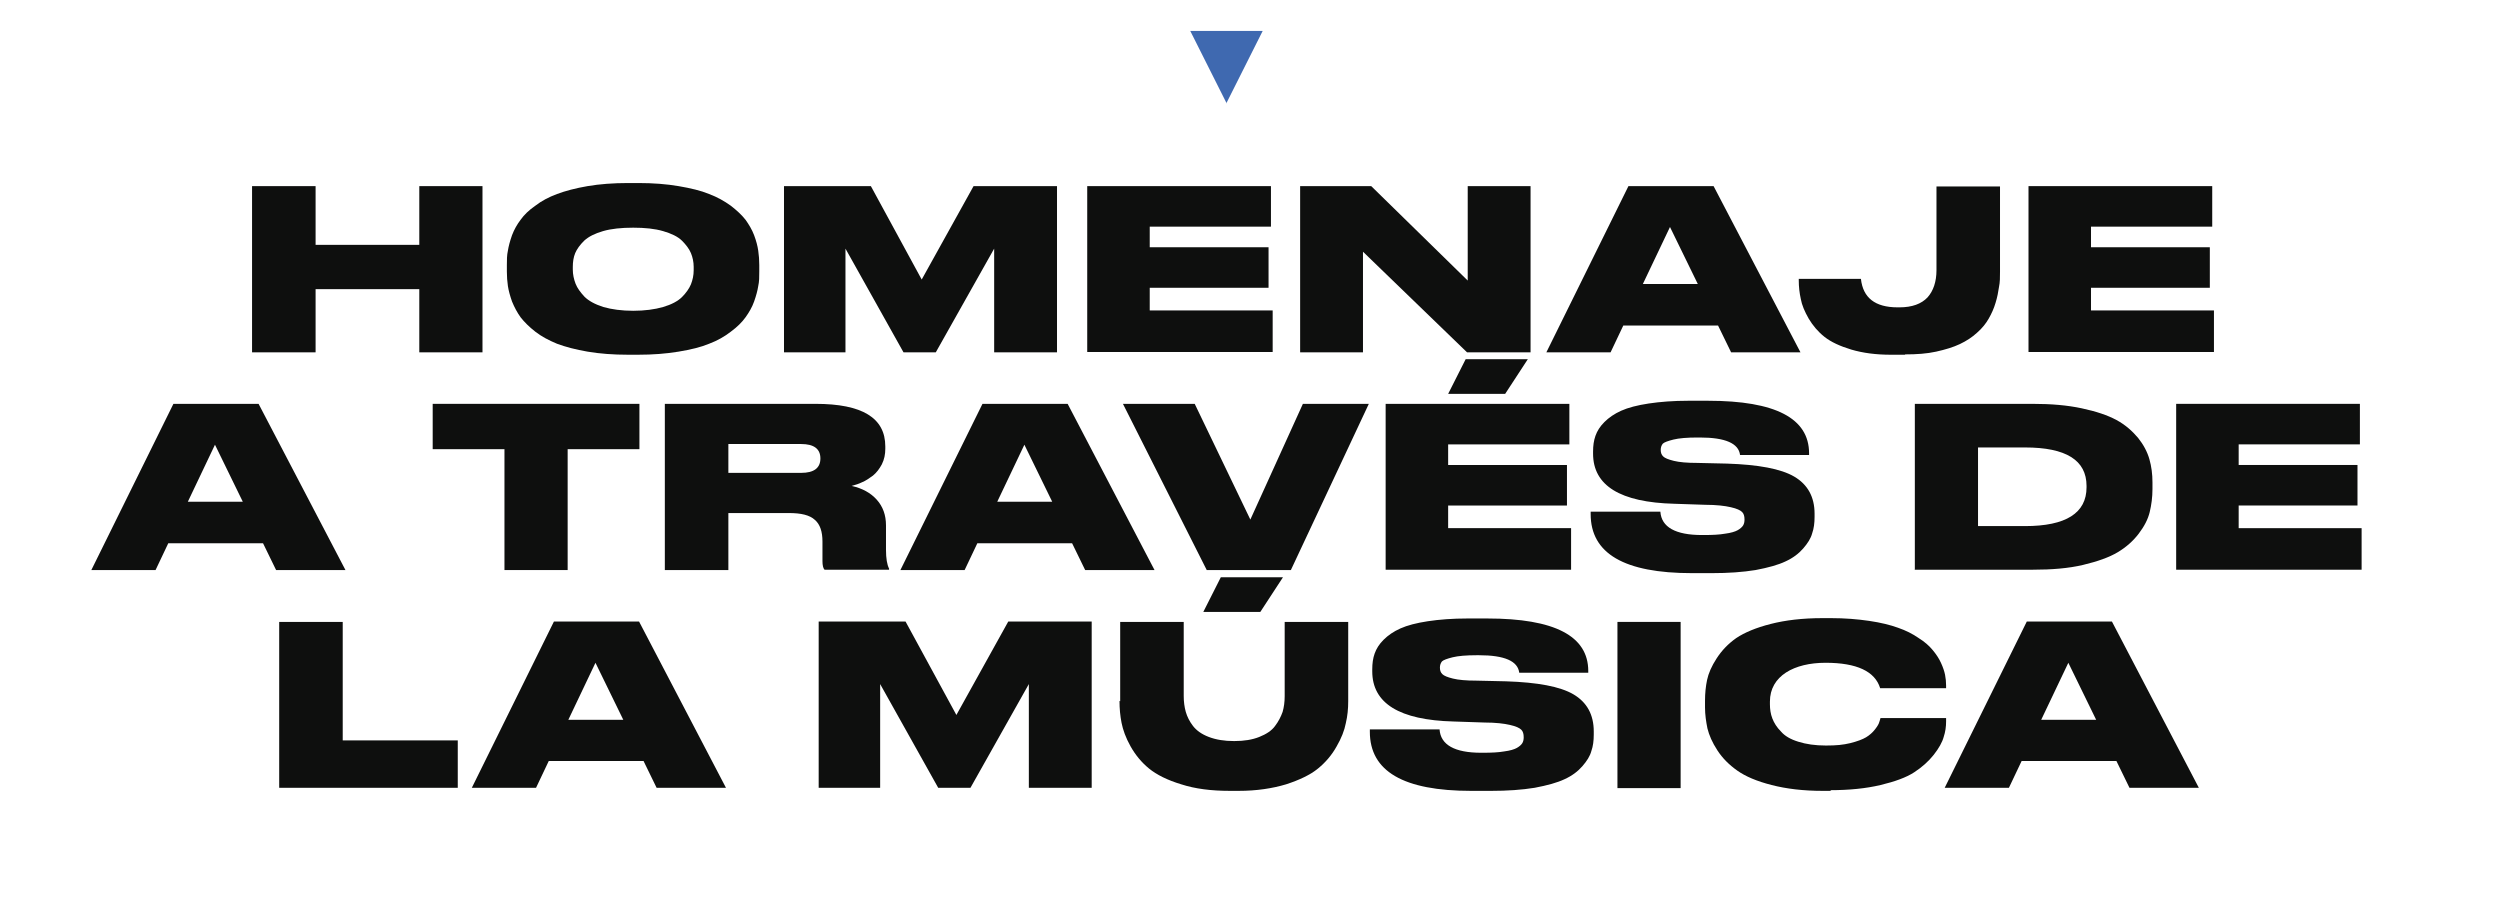 <?xml version="1.0" encoding="UTF-8"?>
<svg id="Capa_1" xmlns="http://www.w3.org/2000/svg" version="1.1" viewBox="0 0 728 267">
  <!-- Generator: Adobe Illustrator 29.0.1, SVG Export Plug-In . SVG Version: 2.1.0 Build 192)  -->
  <defs>
    <style>
      .st0 {
        fill: #0e0f0e;
      }

      .st1 {
        fill: #3f69b0;
      }
    </style>
  </defs>
  <g>
    <path class="st0" d="M73.4,102.6v-48.4h18.5v17.1h30.2v-17.1h18.4v48.4h-18.4v-18.4h-30.2v18.4h-18.5Z"/>
    <path class="st0" d="M183,53.3h2.9c4.3,0,8.2.3,11.7.9s6.5,1.3,8.9,2.3c2.4.9,4.5,2.1,6.3,3.4,1.8,1.4,3.2,2.7,4.3,4.1,1,1.4,1.9,2.9,2.5,4.5.6,1.6,1,3.1,1.2,4.5.2,1.3.3,2.8.3,4.2v1.9c0,1.5,0,2.9-.3,4.2-.2,1.3-.6,2.8-1.2,4.5-.6,1.7-1.5,3.2-2.5,4.6-1,1.4-2.4,2.8-4.3,4.2-1.8,1.4-3.9,2.6-6.3,3.5-2.4,1-5.3,1.7-8.9,2.3s-7.5.9-11.8.9h-2.9c-4.3,0-8.3-.3-11.8-.9-3.5-.6-6.5-1.4-8.9-2.3-2.4-1-4.5-2.1-6.3-3.5-1.8-1.4-3.2-2.8-4.3-4.2-1-1.4-1.8-2.9-2.5-4.6-.6-1.7-1-3.2-1.2-4.5-.2-1.3-.3-2.8-.3-4.2v-1.9c0-1.5,0-2.9.3-4.2.2-1.3.6-2.8,1.2-4.5.6-1.6,1.5-3.2,2.5-4.5,1-1.4,2.4-2.8,4.3-4.1,1.8-1.4,3.9-2.5,6.3-3.4,2.4-.9,5.4-1.7,8.9-2.3,3.5-.6,7.5-.9,11.8-.9ZM202,78.6v-.9c0-1.4-.3-2.8-.8-4-.5-1.2-1.4-2.4-2.6-3.6-1.2-1.2-3.1-2.1-5.5-2.8-2.4-.7-5.3-1-8.7-1s-6.4.3-8.8,1c-2.4.7-4.2,1.6-5.5,2.8-1.2,1.2-2.1,2.4-2.6,3.6-.5,1.2-.7,2.6-.7,4v.8c0,1.4.3,2.8.8,4.1.5,1.3,1.4,2.5,2.6,3.8,1.2,1.2,3,2.2,5.5,3,2.4.7,5.4,1.1,8.7,1.1s6.3-.4,8.7-1.1c2.4-.7,4.3-1.7,5.5-2.9s2.1-2.5,2.6-3.7c.5-1.3.8-2.6.8-4.1Z"/>
    <path class="st0" d="M228.3,102.6v-48.4h25.3l14.8,27.2,15.1-27.2h24.3v48.4h-18.3v-30.2l-17,30.2h-9.4l-16.9-30.2v30.2h-18Z"/>
    <path class="st0" d="M316.6,54.2h53.5v11.8h-35.3v6h34.6v11.8h-34.6v6.6h35.8v12.1h-54v-48.4Z"/>
    <path class="st0" d="M378.6,54.2h20.7l28.1,27.5v-27.5h18.3v48.4h-18.5l-30.3-29.3v29.3h-18.3v-48.4Z"/>
    <path class="st0" d="M504.1,102.6l-3.8-7.8h-27.6l-3.7,7.8h-18.7l23.9-48.4h24.8l25.3,48.4h-20.2ZM494.4,82.7l-8.1-16.6-7.9,16.6h16.1Z"/>
    <path class="st0" d="M554.7,103.3h-4c-4.4,0-8.2-.5-11.6-1.5-3.3-1-5.9-2.2-7.8-3.7-1.9-1.5-3.4-3.3-4.6-5.3-1.2-2.1-2-4-2.3-5.7-.4-1.8-.6-3.6-.6-5.5v-.4h18.1c.6,5.5,4.1,8.3,10.7,8.3h.5c3.7,0,6.4-1,8.2-2.9,1.7-1.9,2.6-4.6,2.6-7.9v-24.4h18.5v24.8c0,1.6,0,3.1-.3,4.5-.2,1.4-.5,3-1,4.6-.5,1.7-1.2,3.2-2,4.6-.8,1.4-1.9,2.8-3.4,4.1-1.4,1.3-3.1,2.4-5,3.3-1.9.9-4.2,1.6-6.9,2.2-2.7.6-5.7.8-9,.8Z"/>
    <path class="st0" d="M590.7,54.2h53.5v11.8h-35.3v6h34.6v11.8h-34.6v6.6h35.8v12.1h-54v-48.4Z"/>
  </g>
  <g>
    <path class="st0" d="M80.4,166l-3.8-7.8h-27.6l-3.7,7.8h-18.7l23.9-48.4h24.8l25.3,48.4h-20.2ZM70.7,146.1l-8.1-16.6-7.9,16.6h16.1Z"/>
    <path class="st0" d="M146.9,166v-35.2h-20.9v-13.2h60.2v13.2h-20.9v35.2h-18.5Z"/>
    <path class="st0" d="M212.1,149.4v16.6h-18.5v-48.4h43.9c13.6,0,20.3,4.1,20.3,12.4v.7c0,1.6-.3,3.1-1,4.5-.7,1.3-1.5,2.4-2.6,3.3-1.1.8-2.1,1.5-3.1,1.9-1,.5-2,.8-3.1,1.1,3.1.7,5.5,2,7.3,4,1.8,2,2.7,4.5,2.7,7.5v7.1c0,2.5.3,4.3.9,5.5v.3h-18.8c-.4-.4-.6-1.3-.6-2.5v-5.7c0-2.9-.7-5-2.2-6.3-1.5-1.4-4-2-7.6-2h-17.7ZM212.1,129.4v8.3h21.2c3.7,0,5.6-1.4,5.6-4.2h0c0-2.8-1.9-4.2-5.6-4.2h-21.2Z"/>
    <path class="st0" d="M316,166l-3.8-7.8h-27.6l-3.7,7.8h-18.7l23.9-48.4h24.8l25.3,48.4h-20.2ZM306.4,146.1l-8.1-16.6-7.9,16.6h16.1Z"/>
    <path class="st0" d="M375.9,166h-24.5l-24.4-48.4h20.9l16.2,33.7,15.3-33.7h19.2l-22.7,48.4Z"/>
    <path class="st0" d="M403.5,117.6h53.5v11.8h-35.3v6h34.6v11.8h-34.6v6.6h35.8v12.1h-54v-48.4ZM421.7,114.7l5.1-10.1h18.1l-6.6,10.1h-16.7Z"/>
    <path class="st0" d="M498.6,166.9h-5.9c-19.7,0-29.5-5.7-29.5-17.2v-.7h20.3c.3,4.5,4.4,6.8,12.1,6.8h.6c2.5,0,4.5-.1,6.2-.4,1.6-.2,2.9-.6,3.6-1s1.3-.9,1.6-1.4c.3-.5.4-1.1.4-1.7h0c0-1-.2-1.7-.7-2.2-.5-.5-1.5-1-3.3-1.4-1.7-.4-4.2-.7-7.4-.7l-9-.3c-15.8-.4-23.7-5.3-23.7-14.6v-.6c0-1.7.2-3.2.7-4.6.5-1.4,1.3-2.7,2.6-4,1.3-1.3,2.9-2.4,4.9-3.3,2-.9,4.7-1.6,8-2.1,3.3-.5,7.2-.8,11.5-.8h5.8c19.6,0,29.4,5.1,29.4,15.3v.5h-20.1c-.4-3.4-4.3-5.1-11.7-5.1h-.7c-3,0-5.4.2-7,.6-1.6.4-2.7.8-3.1,1.2-.4.5-.6,1.1-.6,1.8h0c0,.8.2,1.4.7,1.9.5.5,1.5.9,3.1,1.3,1.6.4,3.9.6,6.8.6l8.7.2c9.1.3,15.7,1.5,19.6,3.8s5.9,5.9,5.9,10.8v.9c0,1.8-.2,3.4-.7,4.8-.4,1.5-1.3,2.9-2.6,4.4-1.3,1.5-3,2.8-5.2,3.8-2.1,1-5,1.8-8.7,2.5-3.7.6-7.9.9-12.8.9Z"/>
    <path class="st0" d="M557.6,166v-48.4h34.3c5.4,0,10.1.4,14.3,1.3s7.5,2,10.1,3.4c2.6,1.4,4.6,3.2,6.3,5.2,1.6,2,2.7,4.1,3.3,6.2.6,2.1.9,4.3.9,6.8v1.9c0,2.4-.3,4.6-.8,6.7-.5,2.1-1.6,4.2-3.2,6.3-1.6,2.1-3.6,3.9-6.1,5.4-2.5,1.5-5.9,2.7-10.1,3.7s-9.1,1.4-14.7,1.4h-34.4ZM576,130.3v22.9h13.7c11.9,0,17.9-3.8,17.9-11.3v-.4c0-7.5-6-11.2-17.9-11.2h-13.7Z"/>
    <path class="st0" d="M633.7,117.6h53.5v11.8h-35.3v6h34.6v11.8h-34.6v6.6h35.8v12.1h-54v-48.4Z"/>
  </g>
  <g>
    <path class="st0" d="M81.3,181.1h18.5v34.5h33.5v13.8h-52v-48.4Z"/>
    <path class="st0" d="M191.2,229.4l-3.8-7.8h-27.6l-3.7,7.8h-18.7l23.9-48.4h24.8l25.3,48.4h-20.2ZM181.5,209.6l-8.1-16.6-7.9,16.6h16.1Z"/>
    <path class="st0" d="M238.4,229.4v-48.4h25.3l14.8,27.2,15.1-27.2h24.3v48.4h-18.3v-30.2l-17,30.2h-9.4l-16.9-30.2v30.2h-18Z"/>
    <path class="st0" d="M326.2,204.2v-23.1h18.5v21.6c0,1.6.2,3.2.6,4.6s1.1,2.8,2.1,4.1c1,1.3,2.5,2.4,4.6,3.2,2.1.8,4.5,1.2,7.4,1.2s5.3-.4,7.3-1.2c2-.8,3.6-1.8,4.6-3.2,1-1.3,1.7-2.7,2.2-4.1.4-1.4.6-2.9.6-4.6v-21.6h18.5v23.1c0,2.2-.2,4.3-.7,6.4-.4,2.1-1.3,4.4-2.7,6.8-1.4,2.5-3.2,4.6-5.4,6.4-2.2,1.8-5.3,3.3-9.3,4.6-4,1.2-8.6,1.9-13.8,1.9h-2.6c-5.4,0-10.1-.6-14.1-1.9-4-1.2-7.2-2.8-9.4-4.6-2.2-1.8-4-4-5.4-6.5-1.4-2.5-2.2-4.8-2.6-6.8-.4-2-.6-4.2-.6-6.4ZM350.4,178.2l5.1-10.1h18.1l-6.6,10.1h-16.7Z"/>
    <path class="st0" d="M434.3,230.3h-5.9c-19.7,0-29.5-5.7-29.5-17.2v-.7h20.3c.3,4.5,4.4,6.8,12.1,6.8h.6c2.5,0,4.5-.1,6.2-.4,1.6-.2,2.9-.6,3.6-1s1.3-.9,1.6-1.4c.3-.5.4-1.1.4-1.7h0c0-1-.2-1.7-.7-2.2-.5-.5-1.5-1-3.3-1.4-1.7-.4-4.2-.7-7.4-.7l-9-.3c-15.8-.4-23.7-5.3-23.7-14.6v-.6c0-1.7.2-3.2.7-4.6.5-1.4,1.3-2.7,2.6-4,1.3-1.3,2.9-2.4,4.9-3.3,2-.9,4.7-1.6,8-2.1,3.3-.5,7.2-.8,11.5-.8h5.8c19.6,0,29.4,5.1,29.4,15.3v.5h-20.1c-.4-3.4-4.3-5.1-11.7-5.1h-.7c-3,0-5.4.2-7,.6-1.6.4-2.7.8-3.1,1.2-.4.5-.6,1.1-.6,1.8h0c0,.8.2,1.4.7,1.9.5.5,1.5.9,3.1,1.3,1.6.4,3.9.6,6.8.6l8.7.2c9.1.3,15.7,1.5,19.6,3.8,3.9,2.3,5.9,5.9,5.9,10.8v.9c0,1.8-.2,3.4-.7,4.8-.4,1.5-1.3,2.9-2.6,4.4-1.3,1.5-3,2.8-5.2,3.8-2.1,1-5,1.8-8.7,2.5-3.7.6-7.9.9-12.8.9Z"/>
    <path class="st0" d="M489.4,181.1v48.4h-18.4v-48.4h18.4Z"/>
    <path class="st0" d="M533.3,230.3h-2.5c-5.7,0-10.6-.6-14.9-1.7-4.3-1.1-7.6-2.5-10-4.2-2.4-1.7-4.3-3.6-5.8-5.9s-2.4-4.4-2.9-6.4c-.4-2-.7-4-.7-6.1v-1.9c0-2.2.2-4.2.6-6.1.4-1.9,1.3-4,2.8-6.3s3.3-4.2,5.7-5.9c2.4-1.6,5.7-3,10-4.1,4.3-1.1,9.3-1.7,15.1-1.7h2.5c4,0,7.7.3,11.1.8,3.4.5,6.2,1.2,8.4,2,2.3.8,4.3,1.8,6,3,1.8,1.1,3.1,2.3,4.1,3.5,1,1.2,1.8,2.4,2.4,3.7.6,1.3,1,2.5,1.2,3.5.2,1,.3,2.1.3,3.1v.8h-19.2c-1.5-4.9-6.8-7.4-15.9-7.4s-16.2,3.8-16.2,11.3v.8c0,1.4.2,2.8.7,4.1.5,1.3,1.3,2.6,2.5,3.8,1.1,1.3,2.8,2.3,5.1,3,2.2.7,4.9,1.1,8,1.1s5-.2,7.1-.7c2-.5,3.6-1.1,4.6-1.7,1-.6,1.9-1.4,2.6-2.3s1.1-1.6,1.2-2,.3-.8.4-1.3h19.1v1c0,1.5-.2,3-.7,4.5-.4,1.5-1.4,3.3-2.9,5.2-1.5,1.9-3.4,3.6-5.7,5.1-2.3,1.5-5.6,2.7-9.8,3.7-4.2,1-9.1,1.5-14.7,1.5Z"/>
    <path class="st0" d="M620.1,229.4l-3.8-7.8h-27.6l-3.7,7.8h-18.7l23.9-48.4h24.8l25.3,48.4h-20.2ZM610.4,209.6l-8.1-16.6-7.9,16.6h16.1Z"/>
  </g>
  <path class="st1" d="M357.2,30.1l-10.6-21.1h21.1l-10.6,21.1Z"/>
</svg>